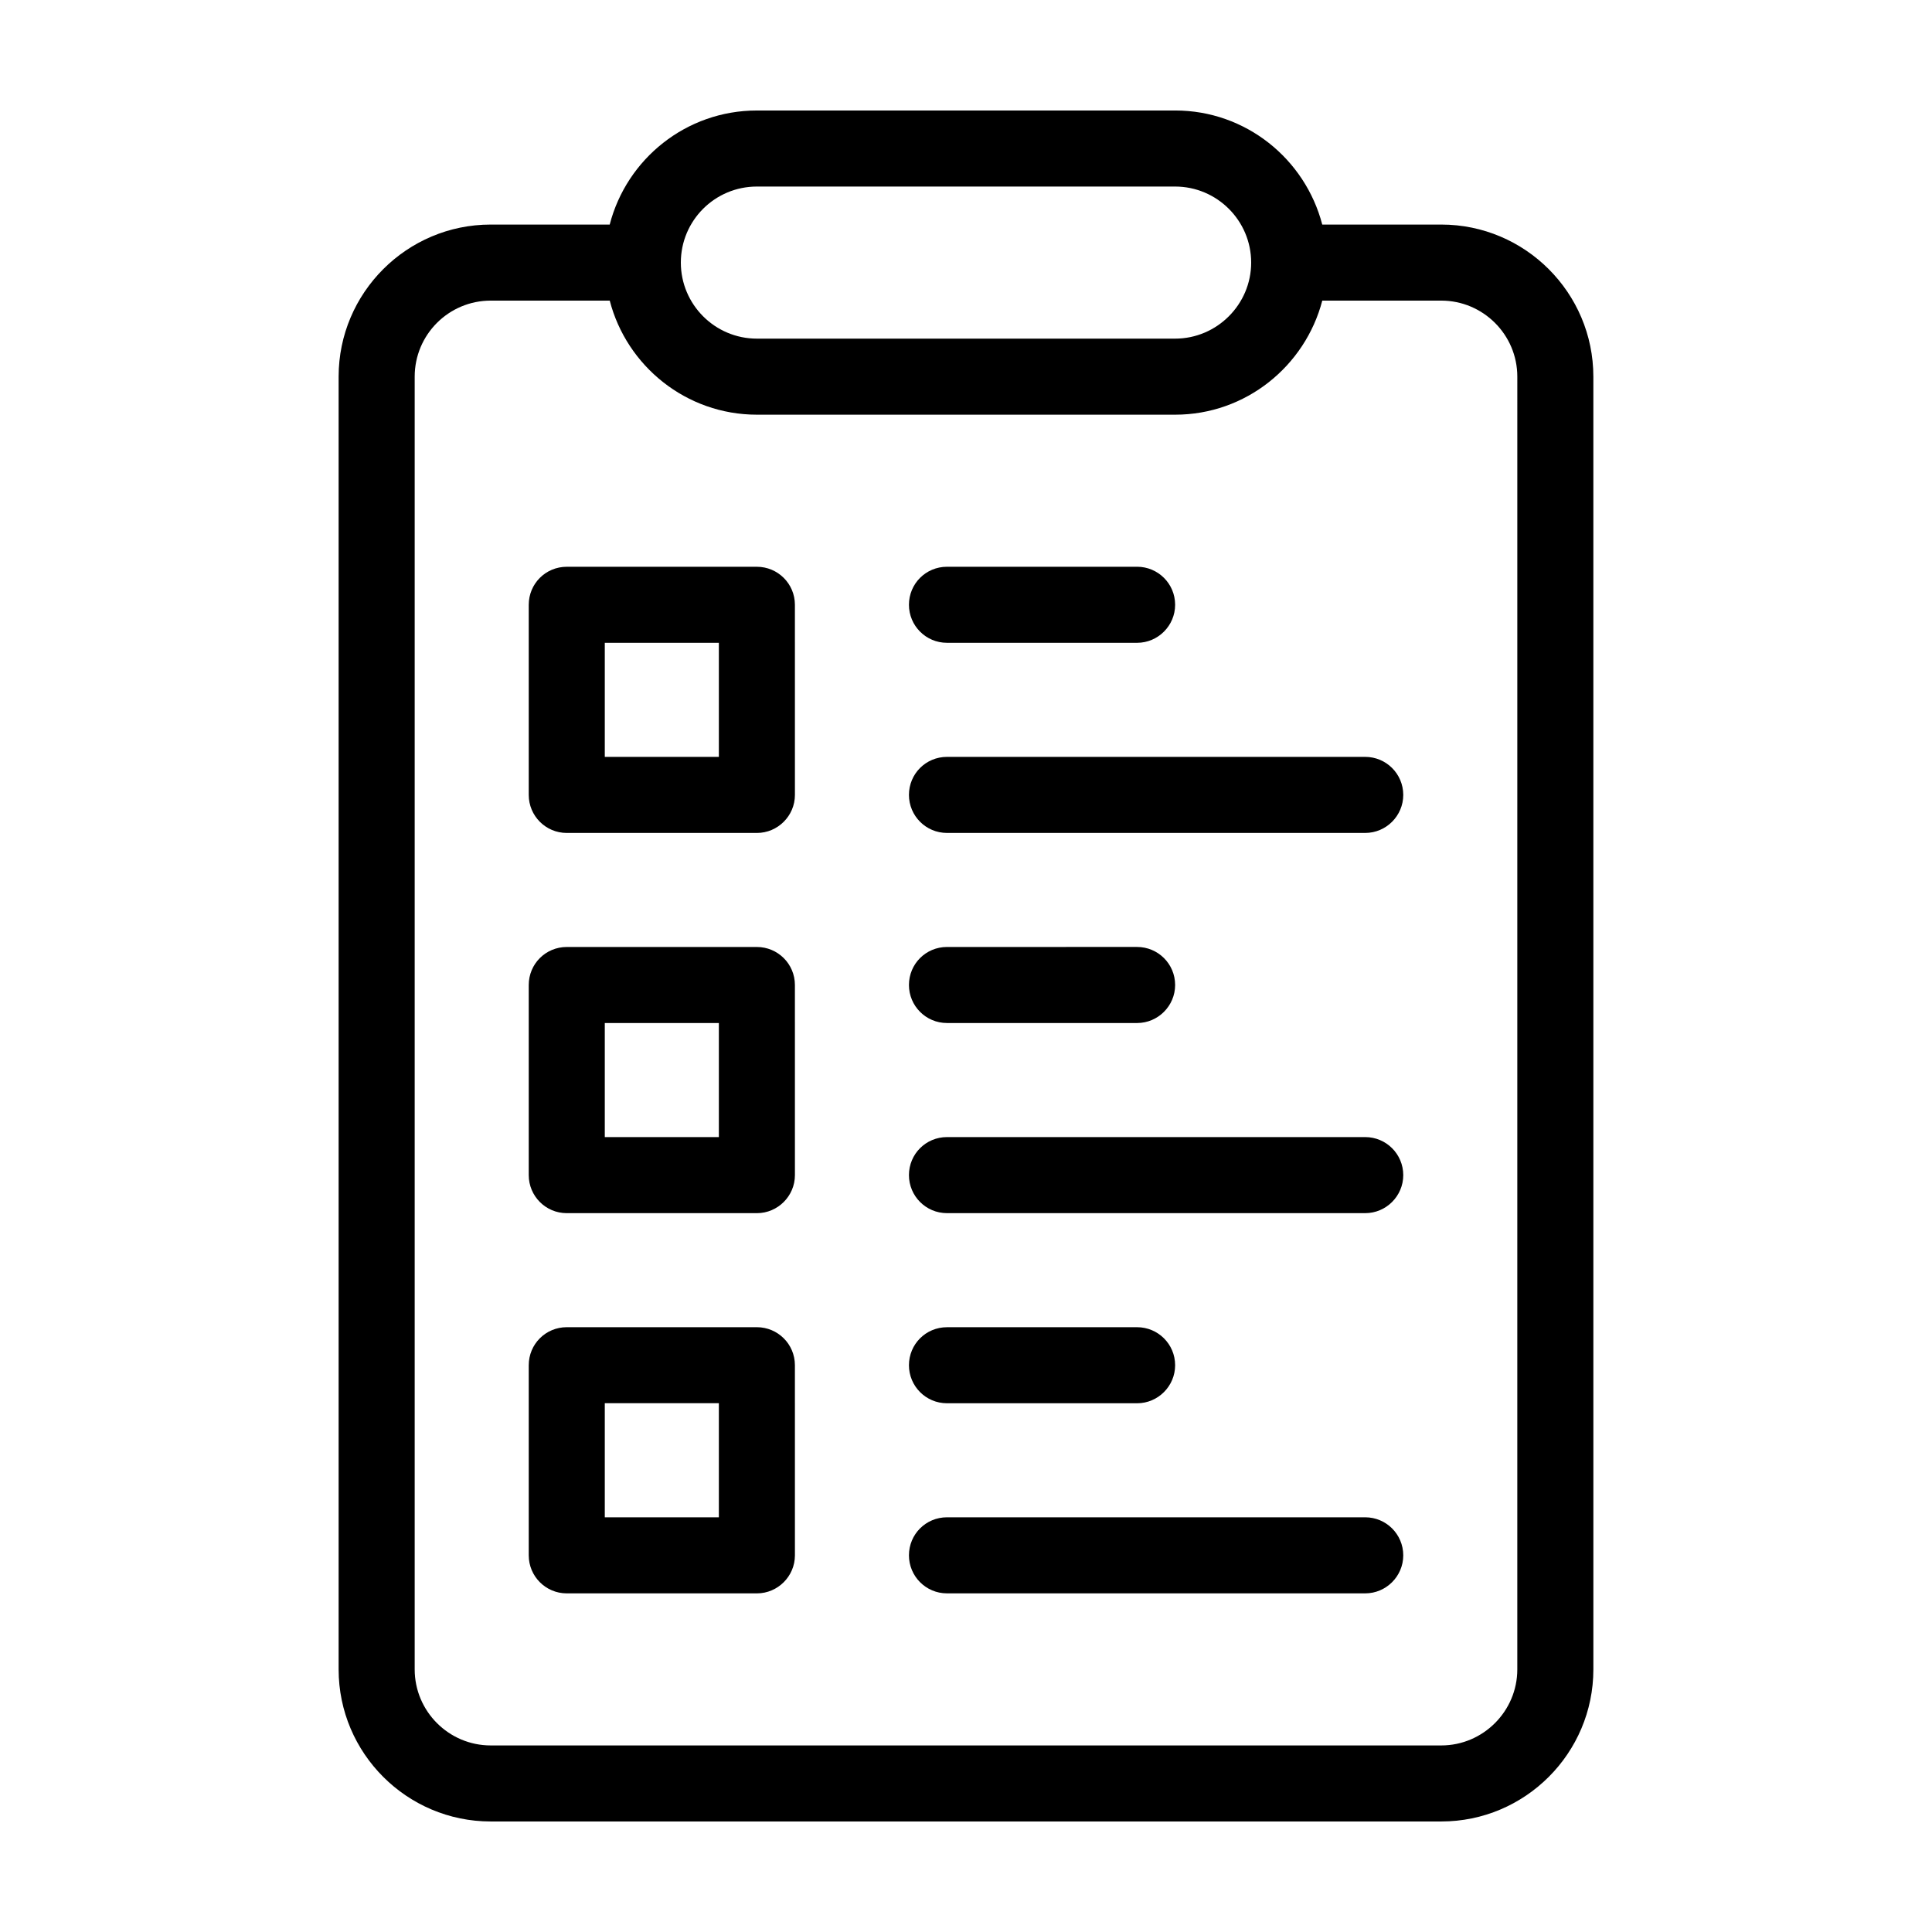 <?xml version="1.0" encoding="UTF-8"?>
<!-- Uploaded to: ICON Repo, www.svgrepo.com, Generator: ICON Repo Mixer Tools -->
<svg fill="#000000" width="800px" height="800px" version="1.1" viewBox="144 144 512 512" xmlns="http://www.w3.org/2000/svg">
 <g>
  <path d="m525.95 203.51h-31.539c-4.535-17.383-20.254-30.23-38.996-30.23l-110.84 0.004c-18.742 0-34.512 12.848-38.996 30.23l-31.535-0.004c-22.219 0-40.305 18.086-40.305 40.305v342.59c0 22.219 18.086 40.305 40.305 40.305h251.91c22.219 0 40.305-18.086 40.305-40.305l-0.004-342.59c0-22.219-18.086-40.305-40.305-40.305zm-181.37-10.074h110.84c11.082 0 20.152 9.02 20.152 20.152 0 11.082-9.07 20.152-20.152 20.152h-110.84c-11.133 0-20.152-9.07-20.152-20.152 0-11.137 9.02-20.152 20.152-20.152zm201.52 392.97c0 11.082-9.07 20.152-20.152 20.152h-251.9c-11.133 0-20.152-9.07-20.152-20.152v-342.59c0-11.133 9.02-20.152 20.152-20.152h31.539c4.484 17.332 20.254 30.23 38.996 30.23h110.84c18.742 0 34.461-12.898 38.996-30.23h31.531c11.082 0 20.152 9.02 20.152 20.152z"/>
  <path d="m344.58 294.2h-50.379c-5.594 0-10.078 4.484-10.078 10.078v50.383c0 5.543 4.484 10.078 10.078 10.078h50.383c5.543 0 10.078-4.535 10.078-10.078l-0.004-50.387c0-5.59-4.535-10.074-10.078-10.074zm-10.074 50.379h-30.23v-30.23h30.23z"/>
  <path d="m394.96 314.35h50.383c5.543 0 10.078-4.535 10.078-10.078 0-5.594-4.535-10.078-10.078-10.078l-50.383 0.004c-5.594 0-10.078 4.484-10.078 10.078 0 5.539 4.484 10.074 10.078 10.074z"/>
  <path d="m505.8 344.58h-110.84c-5.594 0-10.078 4.484-10.078 10.078 0 5.543 4.484 10.078 10.078 10.078h110.84c5.543 0 10.078-4.535 10.078-10.078-0.004-5.594-4.539-10.078-10.082-10.078z"/>
  <path d="m344.58 394.96h-50.379c-5.594 0-10.078 4.484-10.078 10.078v50.383c0 5.543 4.484 10.078 10.078 10.078h50.383c5.543 0 10.078-4.535 10.078-10.078l-0.004-50.387c0-5.59-4.535-10.074-10.078-10.074zm-10.074 50.379h-30.23v-30.23h30.23z"/>
  <path d="m394.96 415.11h50.383c5.543 0 10.078-4.535 10.078-10.078 0-5.594-4.535-10.078-10.078-10.078l-50.383 0.004c-5.594 0-10.078 4.484-10.078 10.078 0 5.539 4.484 10.074 10.078 10.074z"/>
  <path d="m505.8 445.34h-110.84c-5.594 0-10.078 4.484-10.078 10.078 0 5.543 4.484 10.078 10.078 10.078h110.84c5.543 0 10.078-4.535 10.078-10.078-0.004-5.594-4.539-10.078-10.082-10.078z"/>
  <path d="m344.58 495.72h-50.379c-5.594 0-10.078 4.484-10.078 10.078v50.383c0 5.543 4.484 10.078 10.078 10.078h50.383c5.543 0 10.078-4.535 10.078-10.078l-0.004-50.387c0-5.59-4.535-10.074-10.078-10.074zm-10.074 50.379h-30.23v-30.23h30.23z"/>
  <path d="m394.96 515.88h50.383c5.543 0 10.078-4.535 10.078-10.078 0-5.594-4.535-10.078-10.078-10.078l-50.383 0.004c-5.594 0-10.078 4.484-10.078 10.078 0 5.539 4.484 10.074 10.078 10.074z"/>
  <path d="m505.8 546.1h-110.84c-5.594 0-10.078 4.484-10.078 10.078 0 5.543 4.484 10.078 10.078 10.078h110.84c5.543 0 10.078-4.535 10.078-10.078-0.004-5.594-4.539-10.078-10.082-10.078z"/>
 </g>
</svg>